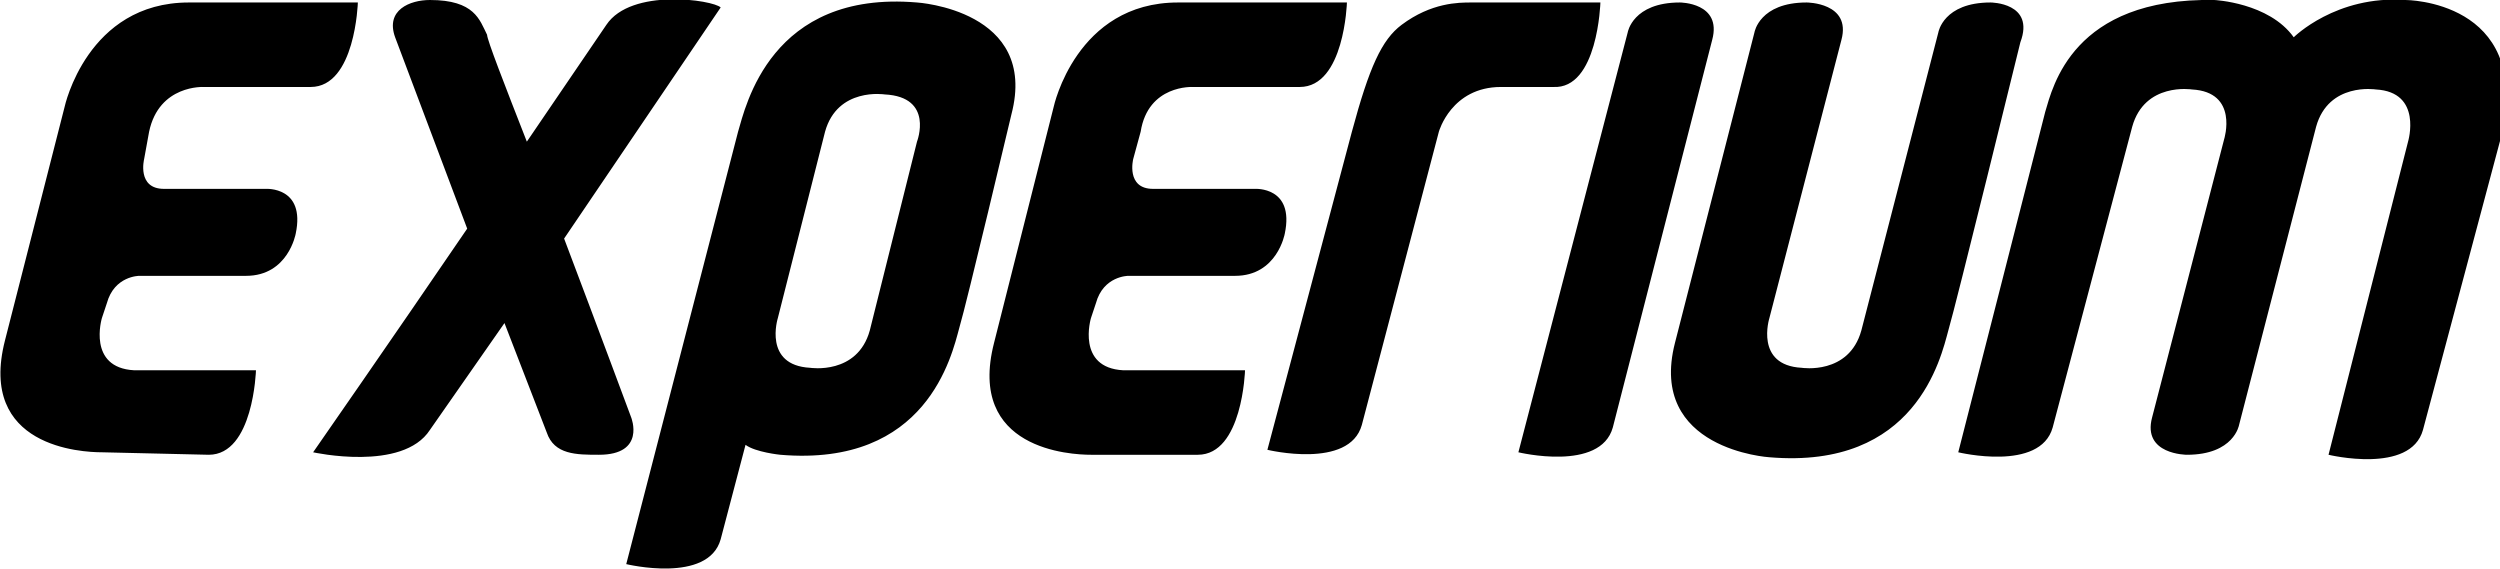 <svg version="1.1" xmlns="http://www.w3.org/2000/svg" x="0" y="0" viewBox="0 0 100.6 22.9" xml:space="preserve"><path d="M48.2 18.3c1.8 0 1.9-3.4 1.9-3.4h-4.9c-1.9-.1-1.3-2.1-1.3-2.1l.2-.6c.3-1.1 1.3-1.1 1.3-1.1h4.3c1.7 0 2-1.7 2-1.7.4-1.9-1.2-1.8-1.2-1.8h-4.1c-1.1 0-.8-1.2-.8-1.2l.3-1.1c.3-1.9 2.1-1.8 2.1-1.8h4.3c1.8 0 1.9-3.4 1.9-3.4h-6.8c-4.1 0-5 4.2-5 4.2L40 13.8c-1.1 4.3 3.1 4.5 3.9 4.5h4.3zM8.4 18.3c1.8 0 1.9-3.4 1.9-3.4H5.4c-1.9-.1-1.3-2.1-1.3-2.1l.2-.6c.3-1.1 1.3-1.1 1.3-1.1h4.3c1.7 0 2-1.7 2-1.7.4-1.9-1.2-1.8-1.2-1.8H6.6c-1.1 0-.8-1.2-.8-1.2L6 5.3c.4-1.9 2.2-1.8 2.2-1.8h4.3c1.8 0 1.9-3.4 1.9-3.4H7.6c-4.1 0-5 4.2-5 4.2L.2 13.7c-1.1 4.3 3.1 4.5 3.9 4.5l4.3.1zM67.6.1c-1.9 0-2.1 1.2-2.1 1.2l-4.4 16.9s3.3.8 3.8-1l4-15.6C69.3.1 67.6.1 67.6.1zM25.4 16.8s-1.3-3.5-2.7-7.2L29 .3c-.3-.3-3.6-.8-4.6.7-.2.3-1.5 2.2-3.2 4.7-.9-2.3-1.6-4.1-1.6-4.3-.3-.6-.5-1.4-2.3-1.4-.8 0-1.8.4-1.4 1.5l2.9 7.7c-3 4.4-6.2 9-6.2 9s3.6.8 4.7-.9l3-4.3 1.7 4.4c.3.9 1.2.9 2.1.9 1.9 0 1.3-1.5 1.3-1.5zM80.1.1C78.2.1 78 1.3 78 1.3l-3.1 12c-.5 1.8-2.4 1.5-2.4 1.5-1.9-.1-1.3-2-1.3-2l2.9-11.2C74.5.1 72.7.1 72.7.1c-1.9 0-2.1 1.2-2.1 1.2l-3.2 12.5c-1.1 4.3 3.8 4.6 3.8 4.6 5.9.5 6.9-4 7.2-5.1.3-1 2.9-11.6 2.9-11.6C81.9.1 80.1.1 80.1.1zM36.9.1C31-.4 30 4.3 29.7 5.3l-4.5 17.4s3.3.8 3.8-1l1-3.8c.4.3 1.4.4 1.4.4 5.9.5 6.9-4 7.2-5.1.3-1 2.1-8.6 2.1-8.6C41.8.4 36.9.1 36.9.1zm0 5.6L35 13.3c-.5 1.8-2.4 1.5-2.4 1.5-1.9-.1-1.3-2-1.3-2l1.9-7.5c.5-1.8 2.4-1.5 2.4-1.5 2 .1 1.3 1.9 1.3 1.9zM64.4.1h-5.2c-.5 0-1.6 0-2.8.9-.8.6-1.3 1.7-2 4.3L51 18.1s3.3.8 3.8-1l3.1-11.8s.5-1.8 2.5-1.8h2.1c1.8.1 1.9-3.4 1.9-3.4zM96.8 0c-2.8-.2-4.5 1.5-4.5 1.5C91.3.1 89.1 0 89.1 0c-5.7-.1-6.5 3.5-6.8 4.5-.2.8-3.5 13.7-3.5 13.7s3.3.8 3.8-1l3.2-12.1c.5-1.8 2.4-1.5 2.4-1.5 1.9.1 1.3 2 1.3 2l-2.9 11.2c-.4 1.5 1.4 1.5 1.4 1.5 1.9 0 2.1-1.2 2.1-1.2l3.1-12c.5-1.8 2.4-1.5 2.4-1.5 1.9.1 1.3 2.1 1.3 2.1l-3.2 12.6s3.3.8 3.8-1l3.2-12C101.8 0 96.8 0 96.8 0z"/></svg>